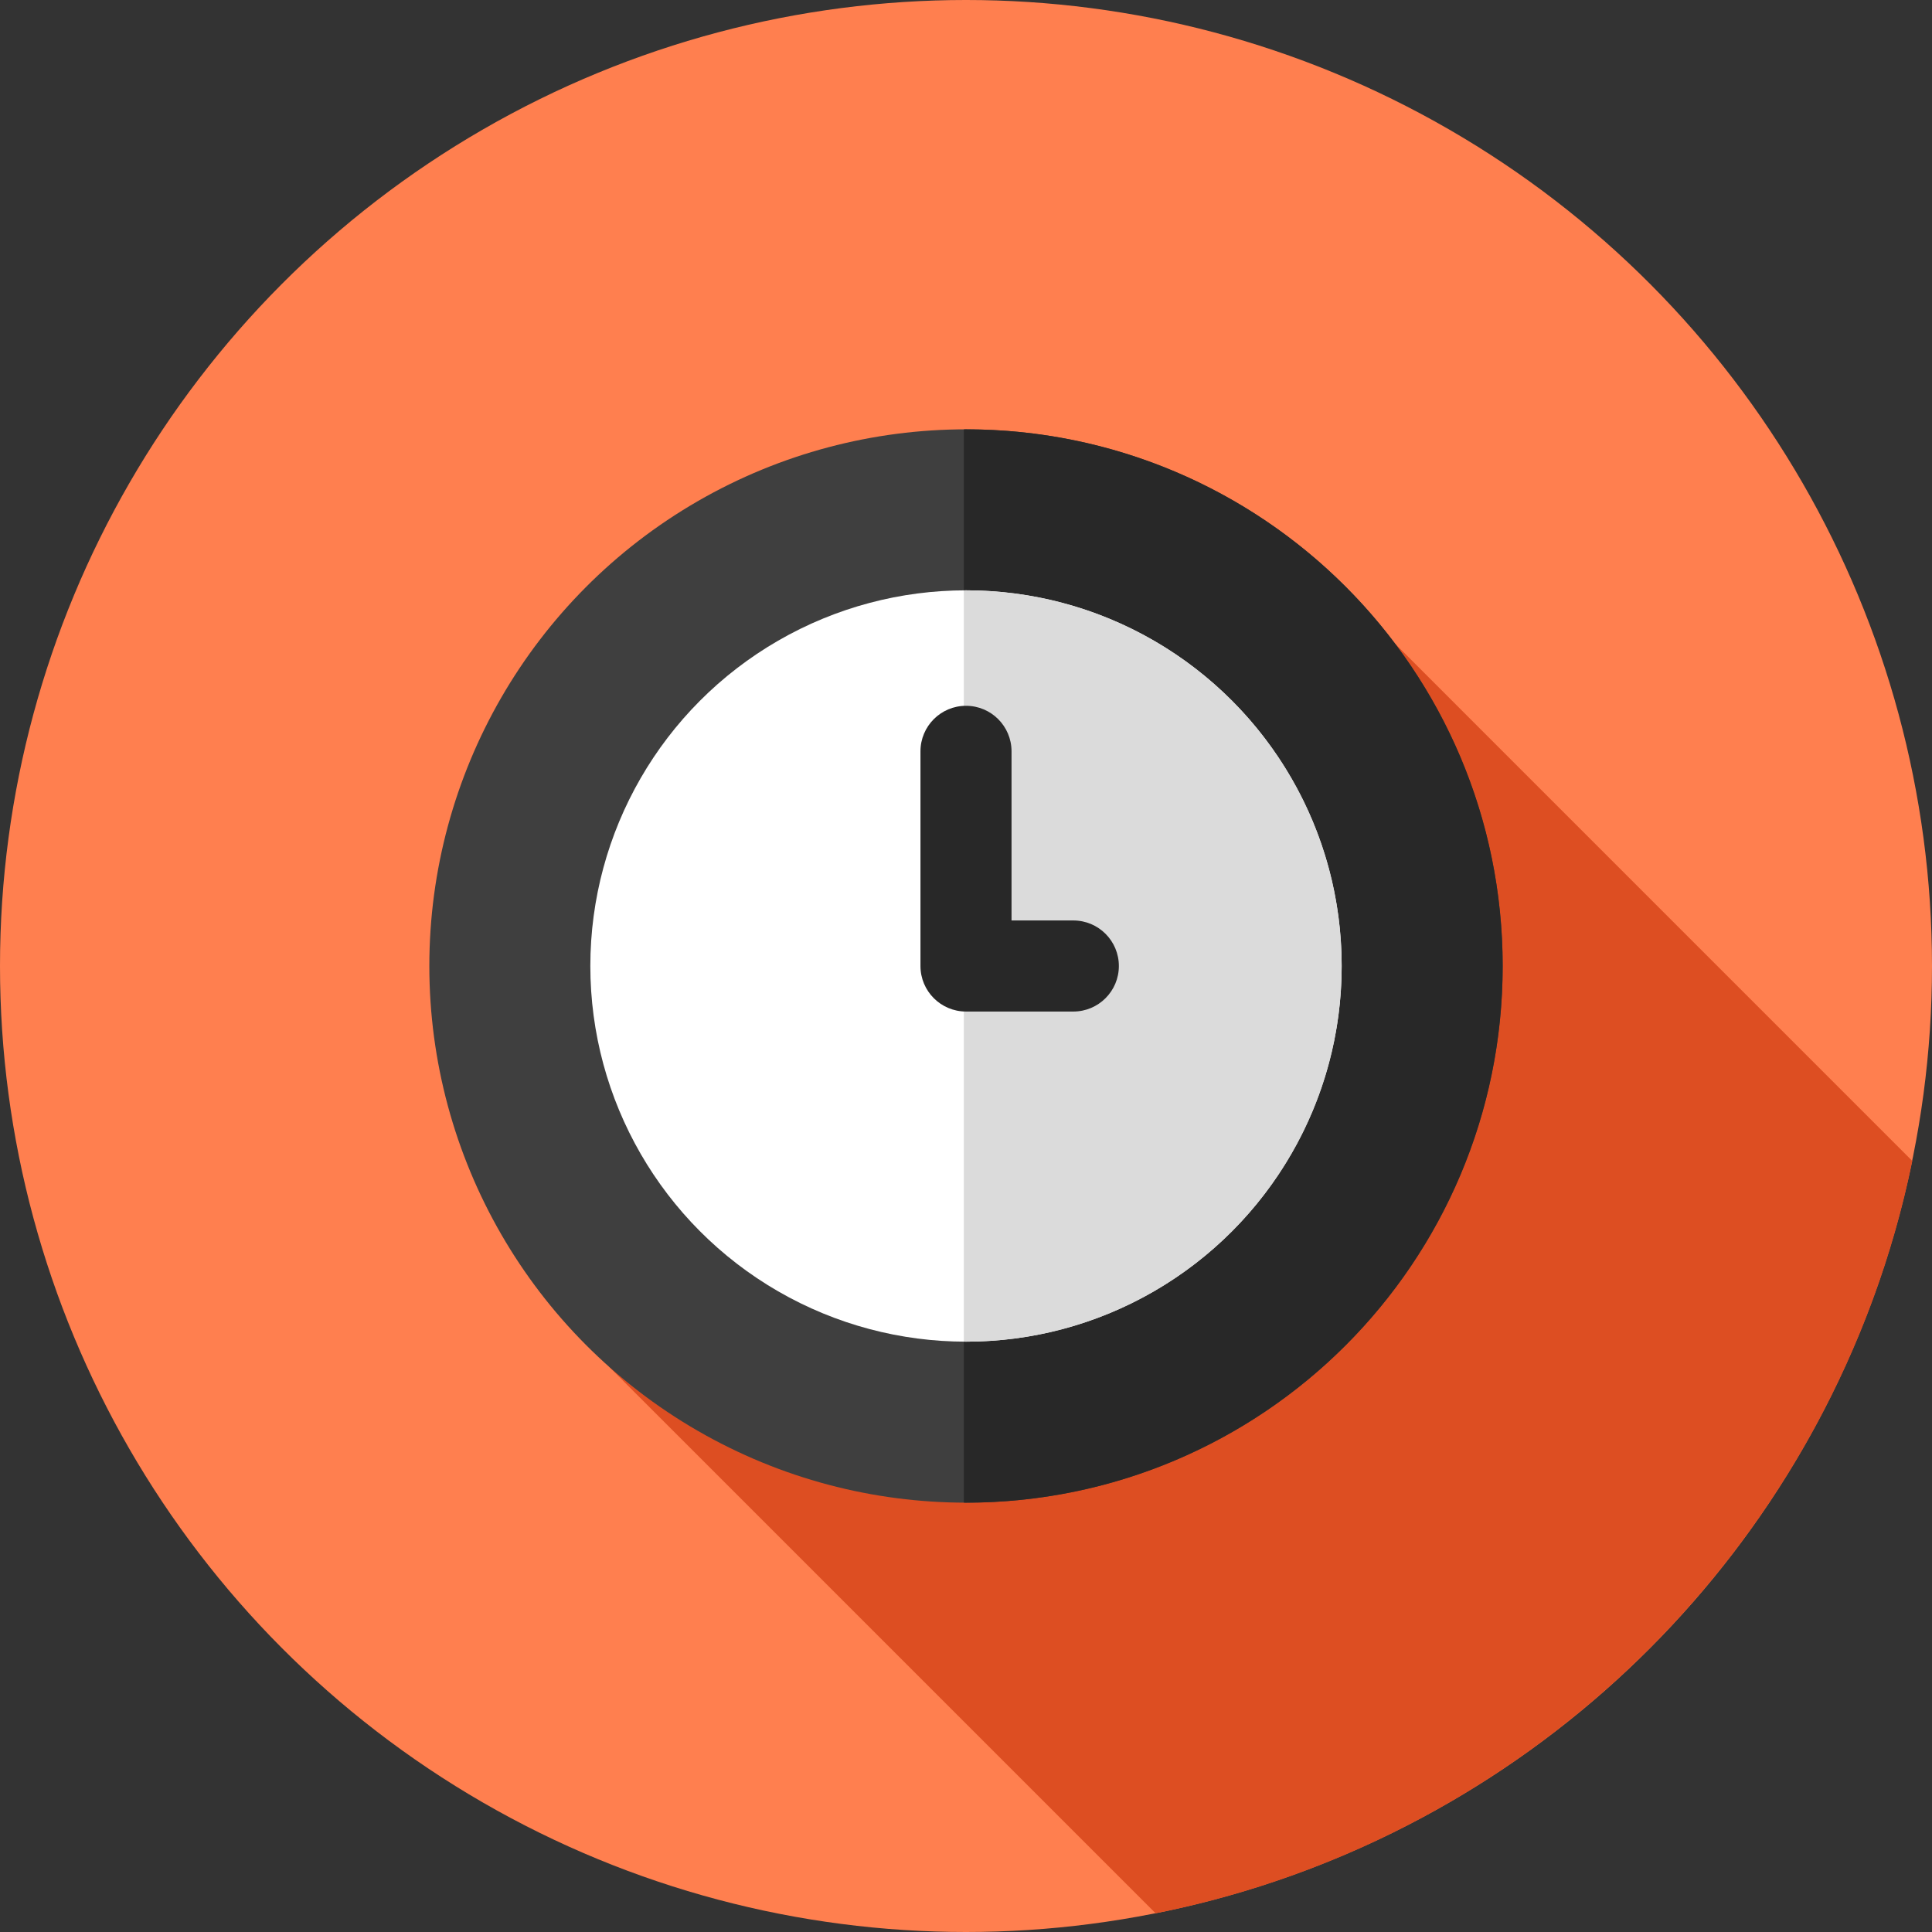 <?xml version="1.0" encoding="iso-8859-1"?>
<!-- Generator: Adobe Illustrator 19.0.0, SVG Export Plug-In . SVG Version: 6.00 Build 0)  -->
<svg version="1.1" id="Layer_1" xmlns="http://www.w3.org/2000/svg" xmlns:xlink="http://www.w3.org/1999/xlink" x="0px" y="0px"
	 viewBox="0 0 512 512" style="enable-background:new 0 0 512 512;" xml:space="preserve">
<rect x="0" y="0" width="512" height="512" fill="#333333" stroke="none"/>
<circle style="fill:#FF7F4F;" cx="256" cy="256" r="256"/>
<path style="fill:#DD4E22;" d="M161.34,362.134l144.92,144.92c100.597-20.028,179.948-98.992,200.523-199.39L369.778,170.658
	L161.34,362.134z"/>
<circle style="fill:#3F3F3F;" cx="256" cy="256" r="142.222"/>
<path style="fill:#282828;" d="M256,113.778c-0.193,0-0.381,0.014-0.574,0.014v284.415c0.193,0,0.381,0.014,0.574,0.014
	c78.546,0,142.222-63.676,142.222-142.222S334.546,113.778,256,113.778z"/>
<circle style="fill:#FFFFFF;" cx="256" cy="256" r="99.556"/>
<path style="fill:#DBDBDB;" d="M256,156.444c-0.193,0-0.381,0.014-0.574,0.014V355.54c0.193,0.002,0.381,0.014,0.574,0.014
	c54.984,0,99.556-44.573,99.556-99.556S310.982,156.444,256,156.444z"/>
<path style="fill:#282828;" d="M284.444,268.067H256c-6.665,0-12.067-5.403-12.067-12.067v-56.889
	c0-6.665,5.403-12.067,12.067-12.067c6.665,0,12.067,5.403,12.067,12.067v44.822h16.377c6.665,0,12.067,5.403,12.067,12.067
	C296.512,262.665,291.109,268.067,284.444,268.067z"/>
<g>
</g>
<g>
</g>
<g>
</g>
<g>
</g>
<g>
</g>
<g>
</g>
<g>
</g>
<g>
</g>
<g>
</g>
<g>
</g>
<g>
</g>
<g>
</g>
<g>
</g>
<g>
</g>
<g>
</g>
</svg>
